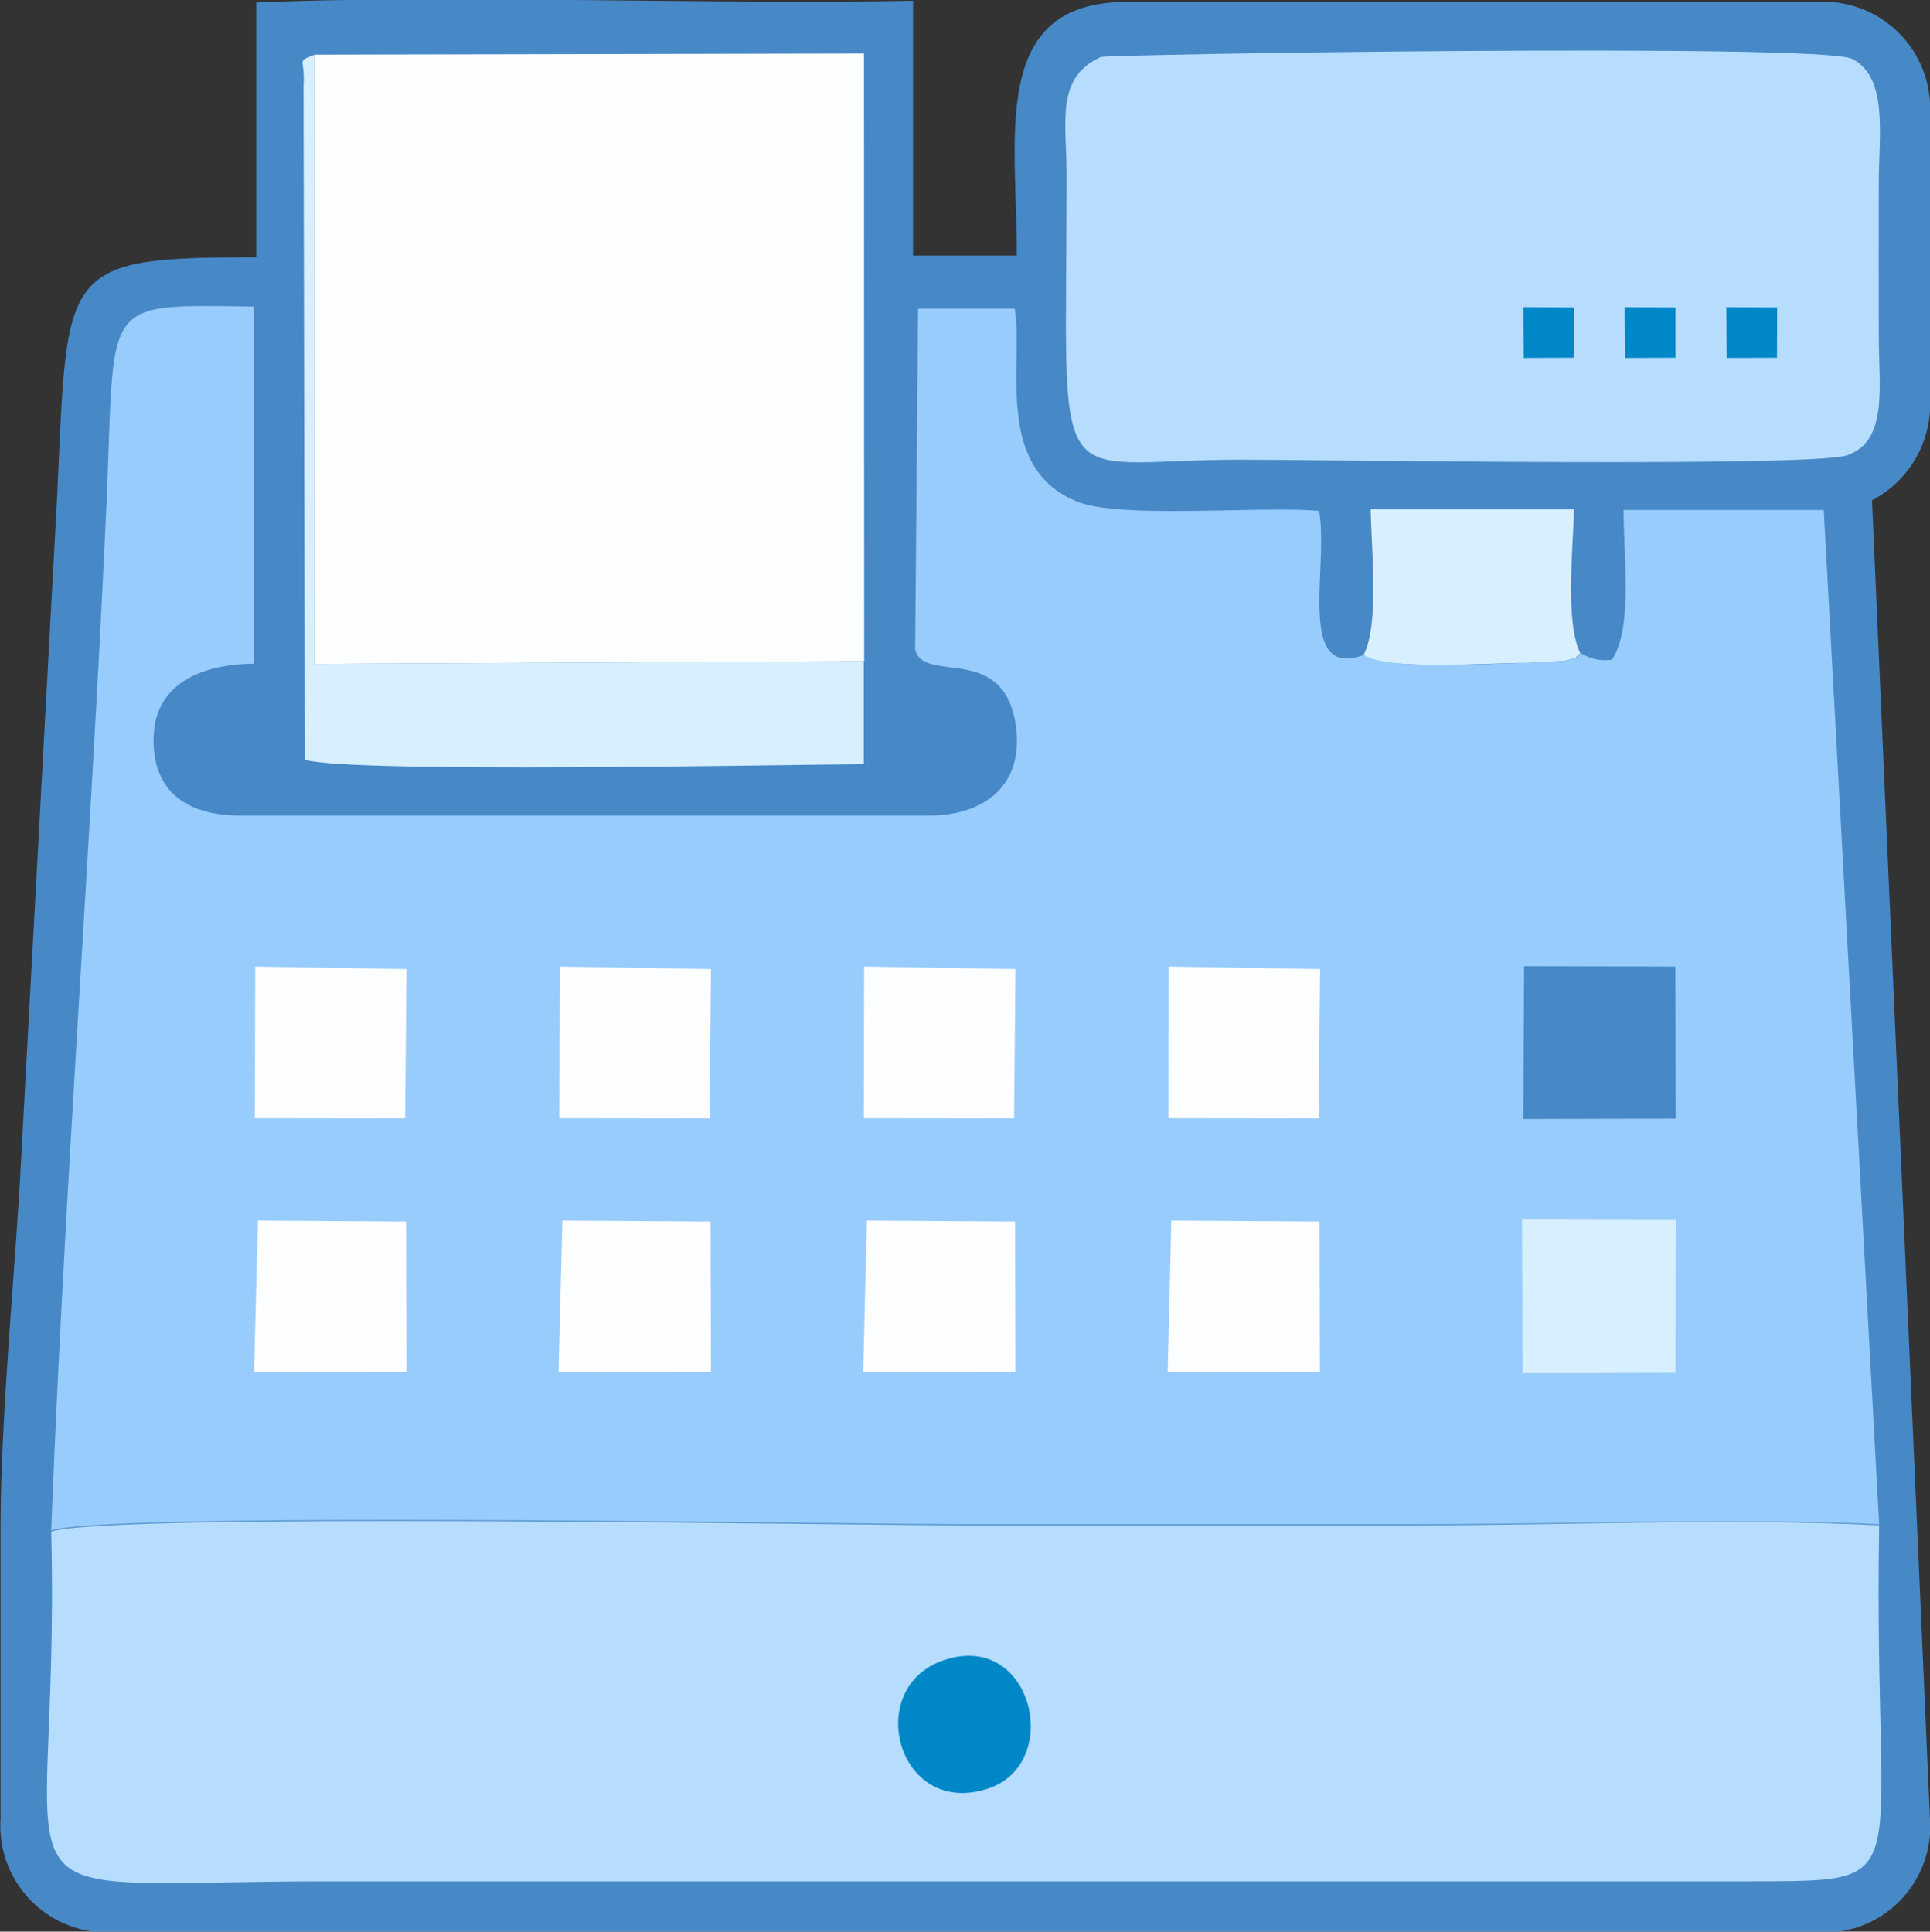<?xml version="1.0" encoding="utf-8"?>
<svg xmlns="http://www.w3.org/2000/svg" viewBox="0 0 99.9 100">
    <rect x="0" y="0" width="99.9" height="100" fill="#333333" stroke="none"/>
    <path fill="#4788c7"
          d="M13.22 13.32c-10.25 0-9.7.6-10.27 12.52L1.03 61.18c-.33 5.51-1 12.53-1 17.91v15.06a5.52 5.52 0 0 0 5.75 5.89h88.27a5.49 5.49 0 0 0 5.85-5.85l-3-68.29a5.6 5.6 0 0 0 3-5.27V5.88A5.52 5.52 0 0 0 94.05.1H58.32c-7.16 0-5.66 7.06-5.69 13.13h-5.37V.04c-10.67.2-24-.33-34 .09v13.19z"/>
    <path fill="#98ccfd"
          d="M2.65 79.24c2.83-1 40.92-.33 47.27-.33h23.46c7.73 0 16.27-.34 23.89 0L94.4 26.4H84.04c0 2.44.48 6.21-.61 7.75a2.24 2.24 0 0 1-1.58-.33c-.47.39.13.13-.8.39l-2 .11c-1.67 0-7.32.44-8.41-.43-3.58 1.38-1.85-4.56-2.36-7.44-3-.27-10.23.42-12.49-.47-4.4-1.73-2.78-7.3-3.27-10h-5l-.15 17.65c.44 1.8 4.54-.37 5.2 3.86.47 3.09-1.52 4.66-4.31 4.73H12.44c-2.72 0-4.54-1.2-4.49-4s2.42-3.83 5.19-3.86V15.87c-8.18-.1-7.13-.46-7.65 10.67-.8 17.5-2.16 35.2-2.84 52.7z"/>
    <path fill="#b6dcfe"
          d="M97.27 78.96c-7.62-.39-16.16 0-23.89 0H49.92c-6.35 0-44.44-.68-47.27.33.52 20.57-4.41 18.11 14.34 18.11h73.56c9.01-.04 6.4.41 6.72-18.44z"/>
    <path fill="#fdfeff" d="M44.73 34.23l-.01-31.46-28.43.06v31.54l28.44-.14z"/>
    <path fill="#b6dcfe"
          d="M56.94 2.97c-2.31 1.07-1.74 3.34-1.73 6.07 0 17.33-1.12 14.76 9.07 14.76 4.11 0 29.55.4 31.34-.23 2.1-.75 1.64-3.45 1.63-6.12s0-5.37 0-8c0-2.41.51-5.48-1.4-6.41-1.71-.81-38.58-.23-38.89-.09z"/>
    <path fill="#d7effe"
          d="M44.73 34.23l-28.44.14V2.83c-1 .39-.48.15-.58 1.62l.07 34.88c2.32.71 24.66.26 28.93.23v-5.33zm25.86-.34c1.09.87 6.74.4 8.41.43l2-.11c.93-.26.33 0 .8-.39-.8-1.62-.37-5.41-.33-7.45H70.95c.03 2.11.45 5.92-.36 7.52zm8.23 37.2l7.91-.02.02-7.91-7.97-.02.04 7.95z"/>
    <path fill="#4788c7" d="M78.85 57.93l7.89-.02-.02-7.87-7.83-.02-.04 7.91z"/>
    <path fill="#fdfeff"
          d="M13.15 71.03l7.89.02-.02-7.81-7.67-.05-.2 7.84zm15.76 0l7.89.02-.02-7.81-7.67-.05-.2 7.84zm15.77 0l7.88.02-.02-7.81-7.67-.05-.19 7.84zm15.76 0l7.88.02-.02-7.81-7.67-.05-.19 7.84zM13.19 57.89l7.78.01.07-7.73-7.83-.13-.02 7.85zm47.29 0l7.77.01.08-7.73-7.84-.13-.01 7.85zm-15.77 0l7.78.01.07-7.73-7.83-.13-.02 7.85zm-15.76 0l7.78.01.07-7.73-7.83-.13-.02 7.85z"/>
    <path fill="#0087c8"
          d="M48.85 85.95c-4.2 1.41-2.4 8.21 2.31 6.64 3.89-1.3 2.29-8.2-2.31-6.64zm35.27-67.42l2.22-.01h.39v-2.6l-2.63-.02.02 2.63zm-5.25 0l2.22-.01h.38l.01-2.6-2.63-.02.02 2.63zm10.51 0l2.22-.01h.38l.01-2.6-2.63-.02.02 2.63z"/>
</svg>
